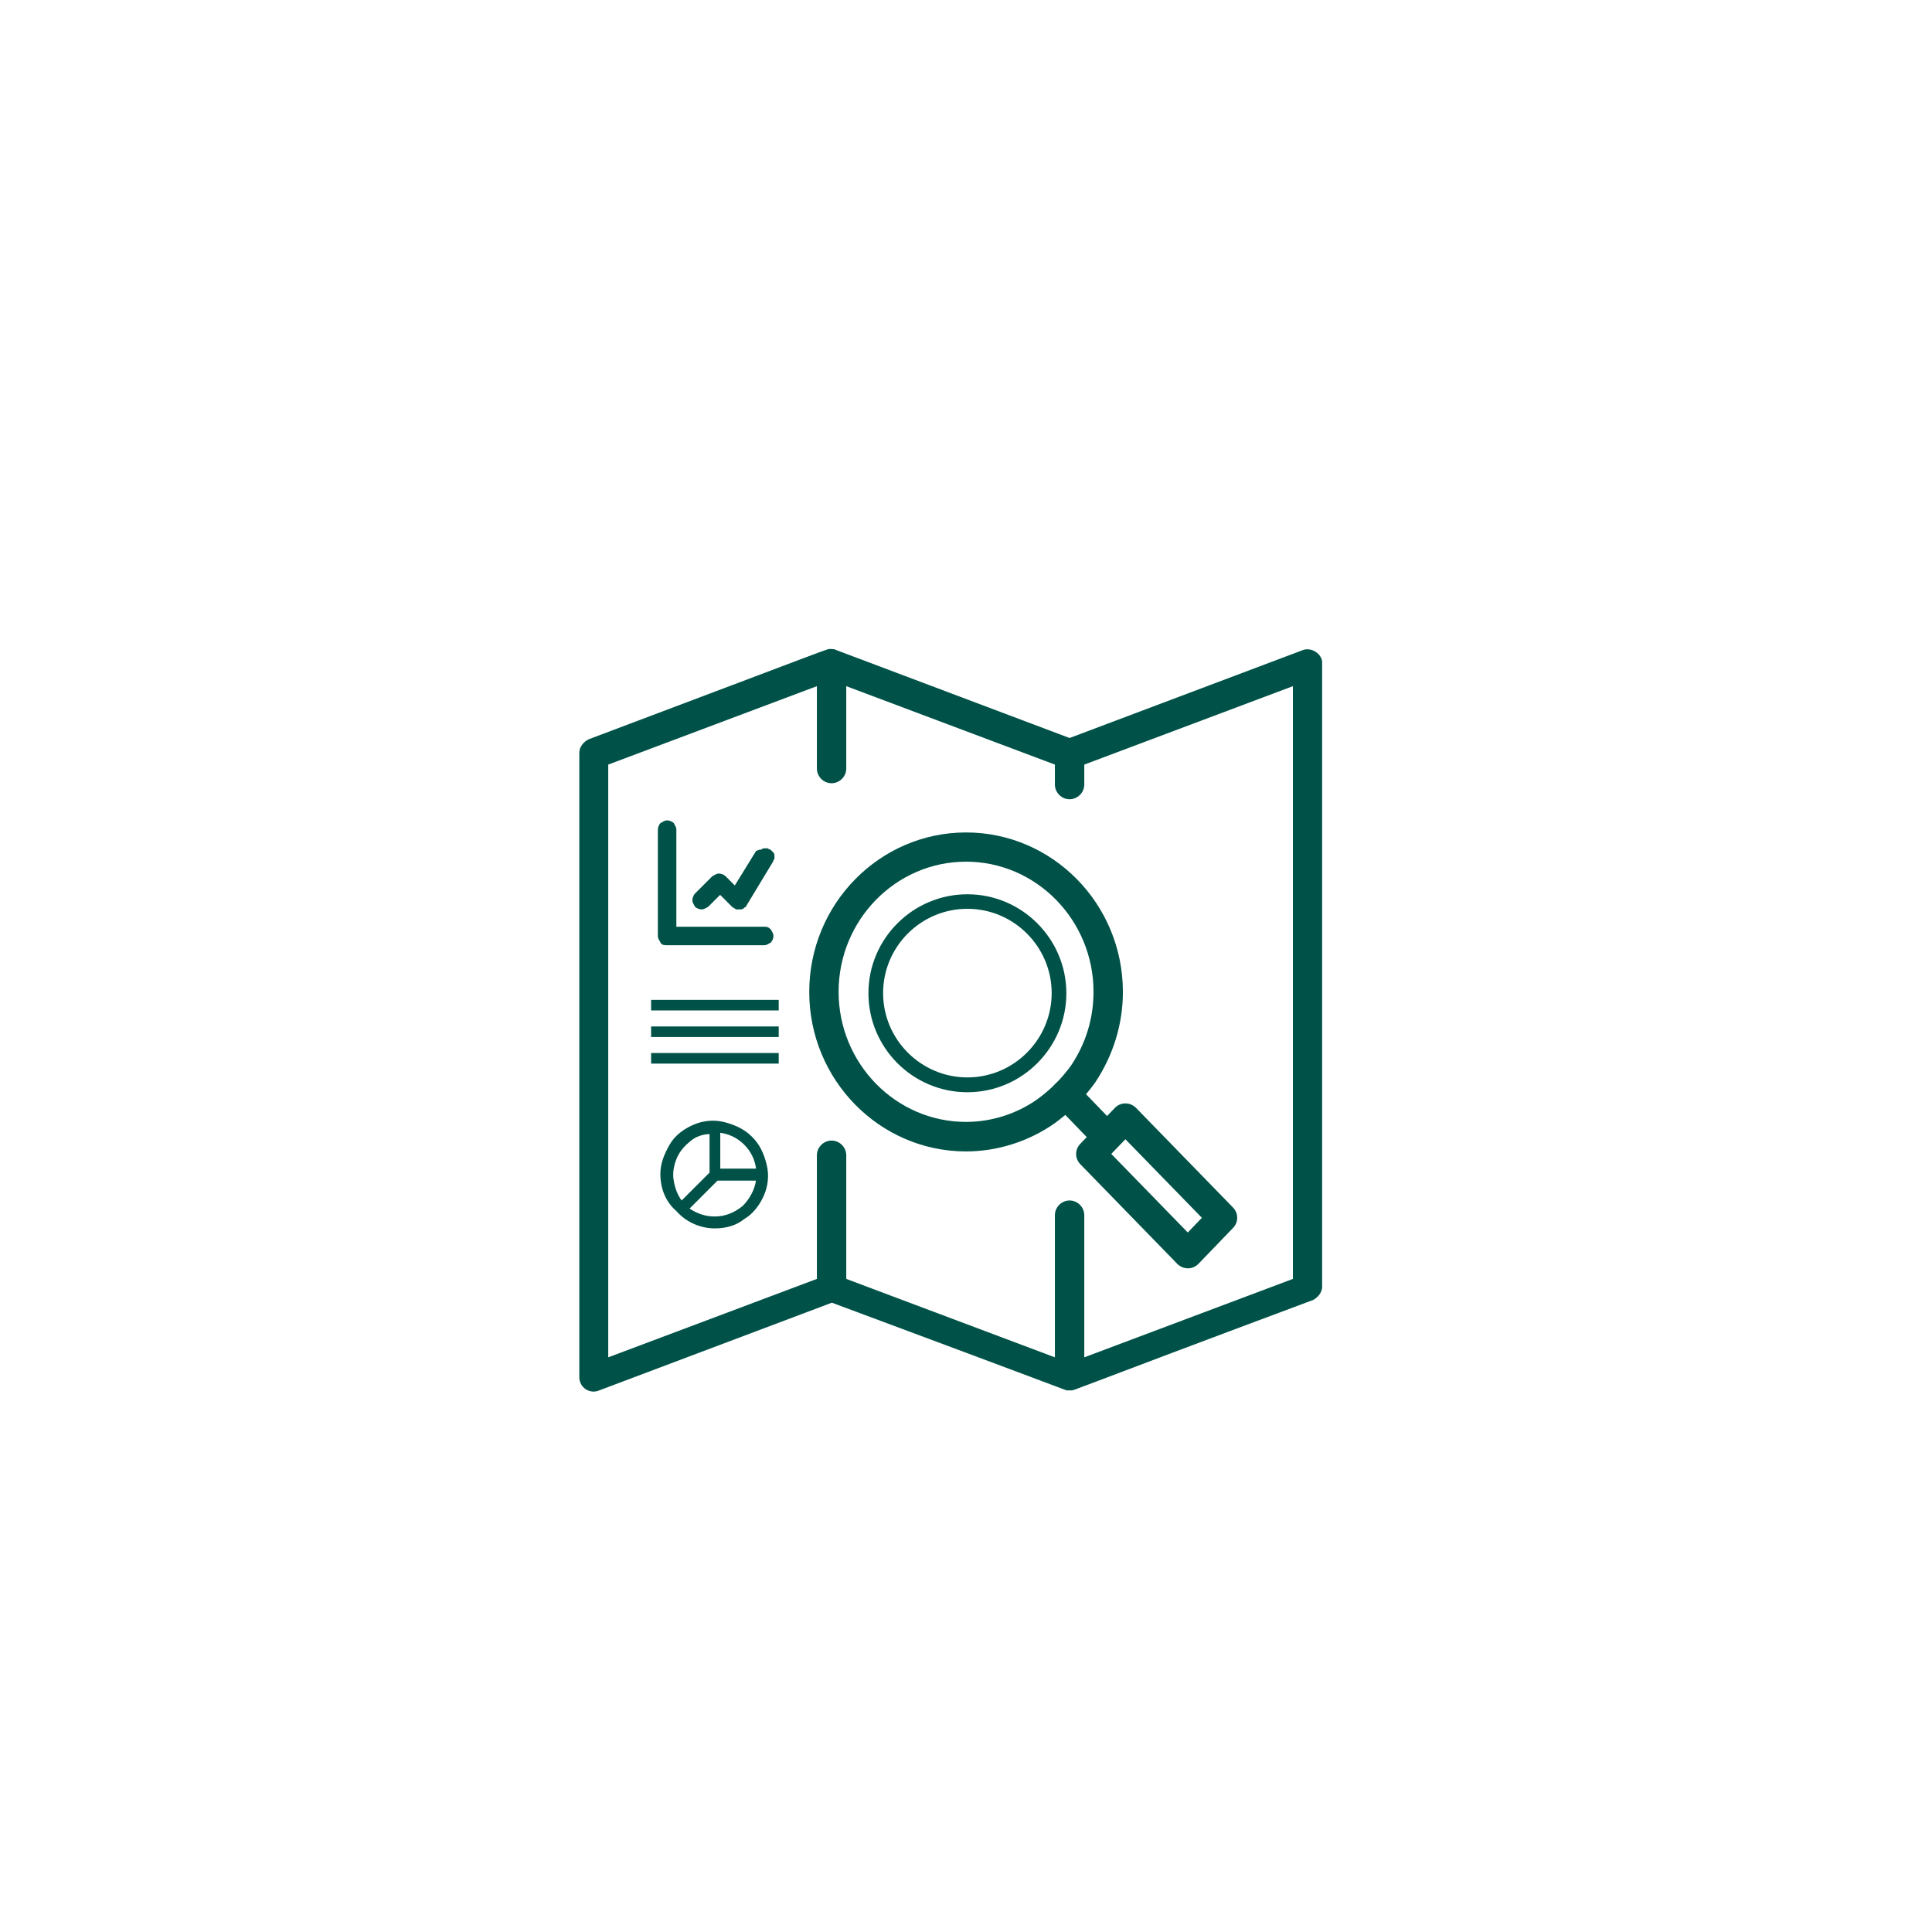 <svg xmlns="http://www.w3.org/2000/svg" xmlns:xlink="http://www.w3.org/1999/xlink" width="500" zoomAndPan="magnify" viewBox="0 0 375 375" height="500" preserveAspectRatio="xMidYMid meet" version="1.0"><rect x="-37.5" width="450" fill="#ffffff" y="-37.5" height="450" fill-opacity="1"/><rect x="-37.5" width="450" fill="#ffffff" y="-37.5" height="450" fill-opacity="1"/><path fill="#005248" d="M 252.75 126.23 L 207.605 143.246 L 162.461 126.23 C 161.949 125.973 161.691 125.973 161.18 125.973 C 160.41 125.973 163.488 124.945 114.238 143.504 C 113.215 144.016 112.445 145.043 112.445 146.07 L 112.445 267.305 C 112.445 269.355 114.496 270.668 116.32 269.871 L 161.465 252.852 C 209.941 270.898 206.863 269.871 207.121 269.871 C 207.379 269.871 207.633 269.871 207.891 269.871 C 208.66 269.871 205.84 270.641 254.832 252.34 C 255.855 251.828 256.625 250.801 256.625 249.773 L 256.625 128.539 C 256.625 127 254.547 125.461 252.75 126.23 Z M 250.953 248.234 L 210.457 263.457 L 210.457 235.863 C 210.457 234.324 209.172 233.012 207.605 233.012 C 206.066 233.012 204.754 234.297 204.754 235.863 L 204.754 263.457 L 164.258 248.234 L 164.258 224.234 C 164.258 222.691 162.977 221.383 161.406 221.383 C 159.867 221.383 158.559 222.664 158.559 224.234 L 158.559 248.234 L 118.059 263.457 L 118.059 148.406 L 158.559 133.184 L 158.559 149.176 C 158.559 150.715 159.84 152.027 161.406 152.027 C 162.945 152.027 164.258 150.746 164.258 149.176 L 164.258 133.184 L 204.754 148.406 L 204.754 152.285 C 204.754 153.824 206.039 155.133 207.605 155.133 C 209.145 155.133 210.457 153.852 210.457 152.285 L 210.457 148.406 L 250.953 133.184 Z M 250.953 248.234 " fill-opacity="1" fill-rule="nonzero"/><path fill="#005248" d="M 187.512 223.492 C 170.727 223.492 157.074 209.609 157.074 192.535 C 157.074 175.461 170.727 161.578 187.512 161.578 C 204.301 161.578 217.953 175.461 217.953 192.535 C 217.953 198.75 216.098 204.82 212.566 210.121 C 210.285 213.285 207.719 215.852 204.641 218.074 C 199.652 221.555 193.582 223.492 187.512 223.492 Z M 187.512 167.25 C 173.863 167.25 162.773 178.594 162.773 192.504 C 162.773 206.418 173.863 217.762 187.512 217.762 C 192.445 217.762 197.348 216.195 201.336 213.371 C 203.902 211.492 206.012 209.41 207.891 206.816 C 210.77 202.512 212.25 197.664 212.25 192.504 C 212.25 178.594 201.137 167.25 187.512 167.25 Z M 187.512 167.25 " fill-opacity="1" fill-rule="nonzero"/><path fill="#005248" d="M 230.578 246.184 C 229.809 246.184 229.066 245.867 228.523 245.328 L 209.688 225.973 C 208.602 224.859 208.602 223.121 209.688 222.008 L 216.383 215.055 C 216.926 214.484 217.668 214.172 218.438 214.172 C 219.207 214.172 219.945 214.484 220.488 215.023 L 239.328 234.379 C 240.41 235.492 240.41 237.23 239.328 238.344 L 232.629 245.297 C 232.086 245.867 231.348 246.184 230.578 246.184 Z M 215.699 223.977 L 230.547 239.227 L 233.285 236.375 L 218.438 221.125 Z M 215.699 223.977 " fill-opacity="1" fill-rule="nonzero"/><path fill="#005248" d="M 214.844 223.492 C 214.105 223.492 213.363 223.207 212.793 222.637 L 204.812 214.371 C 203.73 213.23 203.758 211.434 204.871 210.352 C 205.98 209.266 207.805 209.266 208.887 210.406 L 216.867 218.676 C 217.953 219.812 217.922 221.609 216.812 222.691 C 216.27 223.207 215.559 223.492 214.844 223.492 Z M 214.844 223.492 " fill-opacity="1" fill-rule="nonzero"/><path fill="#005248" d="M 187.77 212.004 C 177.168 212.004 168.562 203.367 168.562 192.789 C 168.562 182.188 177.195 173.578 187.77 173.578 C 198.344 173.578 206.98 182.215 206.98 192.789 C 206.98 203.367 198.344 212.004 187.77 212.004 Z M 187.77 176.398 C 178.734 176.398 171.41 183.754 171.41 192.762 C 171.41 201.77 178.766 209.125 187.77 209.125 C 196.777 209.125 204.129 201.77 204.129 192.762 C 204.129 183.754 196.777 176.398 187.77 176.398 Z M 187.77 176.398 " fill-opacity="1" fill-rule="nonzero"/><path fill="#005248" d="M 148.297 179.879 L 131.281 179.879 L 131.281 161.035 C 131.281 160.523 131.027 160.266 130.77 159.754 C 130.512 159.496 130 159.238 129.488 159.238 C 128.973 159.238 128.719 159.496 128.203 159.754 C 127.949 160.008 127.691 160.523 127.691 161.035 L 127.691 181.672 C 127.691 182.188 127.949 182.441 128.203 182.957 C 128.461 183.469 128.973 183.469 129.488 183.469 L 148.324 183.469 C 148.84 183.469 149.094 183.211 149.609 182.957 C 149.863 182.699 150.121 182.188 150.121 181.672 C 150.121 181.16 149.863 180.902 149.609 180.391 C 149.066 179.879 148.809 179.879 148.297 179.879 Z M 148.297 179.879 " fill-opacity="1" fill-rule="nonzero"/><path fill="#005248" d="M 146.758 165.168 L 142.625 171.867 L 140.832 170.07 C 140.574 169.816 140.062 169.559 139.547 169.559 C 139.035 169.559 138.777 169.816 138.266 170.07 L 134.902 173.434 C 134.645 173.691 134.391 174.203 134.391 174.719 C 134.391 175.23 134.645 175.488 134.902 176 C 135.16 176.258 135.672 176.516 136.184 176.516 C 136.699 176.516 136.953 176.258 137.469 176 L 139.777 173.691 L 142.086 176 C 142.34 176.258 142.598 176.258 142.855 176.516 C 143.109 176.516 143.367 176.516 143.625 176.516 C 143.879 176.516 144.137 176.516 144.395 176.258 C 144.648 176 144.906 176 144.906 175.746 L 150.062 167.223 C 150.062 166.965 150.32 166.707 150.32 166.707 C 150.32 166.453 150.32 166.195 150.32 165.938 C 150.32 165.684 150.062 165.426 150.062 165.426 C 149.809 165.168 149.809 165.168 149.551 164.91 C 149.293 164.91 149.039 164.656 149.039 164.656 C 148.781 164.656 148.523 164.656 148.27 164.656 C 148.012 164.656 147.754 164.91 147.754 164.91 C 147.016 164.91 147.016 165.168 146.758 165.168 Z M 146.758 165.168 " fill-opacity="1" fill-rule="nonzero"/><path fill="#005248" d="M 138.75 238.43 C 140.801 238.43 142.883 237.914 144.422 236.633 C 146.219 235.605 147.527 233.781 148.297 231.984 C 149.066 230.191 149.324 228.109 148.809 226.059 C 148.297 224.004 147.527 222.18 145.961 220.641 C 144.422 219.102 142.598 218.332 140.547 217.789 C 138.492 217.277 136.414 217.535 134.617 218.305 C 132.82 219.074 130.996 220.355 129.973 222.18 C 128.945 223.977 128.176 225.801 128.176 227.852 C 128.176 230.703 129.203 233.27 131.281 235.066 C 133.336 237.402 136.184 238.43 138.75 238.43 Z M 138.75 236.121 C 136.953 236.121 135.387 235.605 133.848 234.582 L 139.262 229.164 L 146.73 229.164 C 146.473 230.961 145.449 232.785 144.164 234.066 C 142.625 235.32 140.832 236.121 138.75 236.121 Z M 146.758 226.828 L 139.805 226.828 L 139.805 219.871 C 141.602 220.129 143.168 220.898 144.449 222.18 C 145.73 223.461 146.5 225.031 146.758 226.828 Z M 137.723 220.129 L 137.723 227.598 L 132.309 233.012 C 131.539 231.984 131.027 230.703 130.77 229.137 C 130.512 227.852 130.77 226.285 131.281 225.004 C 131.797 223.719 132.566 222.691 133.848 221.637 C 134.902 220.641 136.441 220.129 137.723 220.129 Z M 137.723 220.129 " fill-opacity="1" fill-rule="nonzero"/><path fill="#005248" d="M 151.148 194.074 L 126.379 194.074 L 126.379 196.125 L 151.148 196.125 Z M 151.148 194.074 " fill-opacity="1" fill-rule="nonzero"/><path fill="#005248" d="M 151.148 199.234 L 126.379 199.234 L 126.379 201.285 L 151.148 201.285 Z M 151.148 199.234 " fill-opacity="1" fill-rule="nonzero"/><path fill="#005248" d="M 151.148 204.391 L 126.379 204.391 L 126.379 206.445 L 151.148 206.445 Z M 151.148 204.391 " fill-opacity="1" fill-rule="nonzero"/></svg>